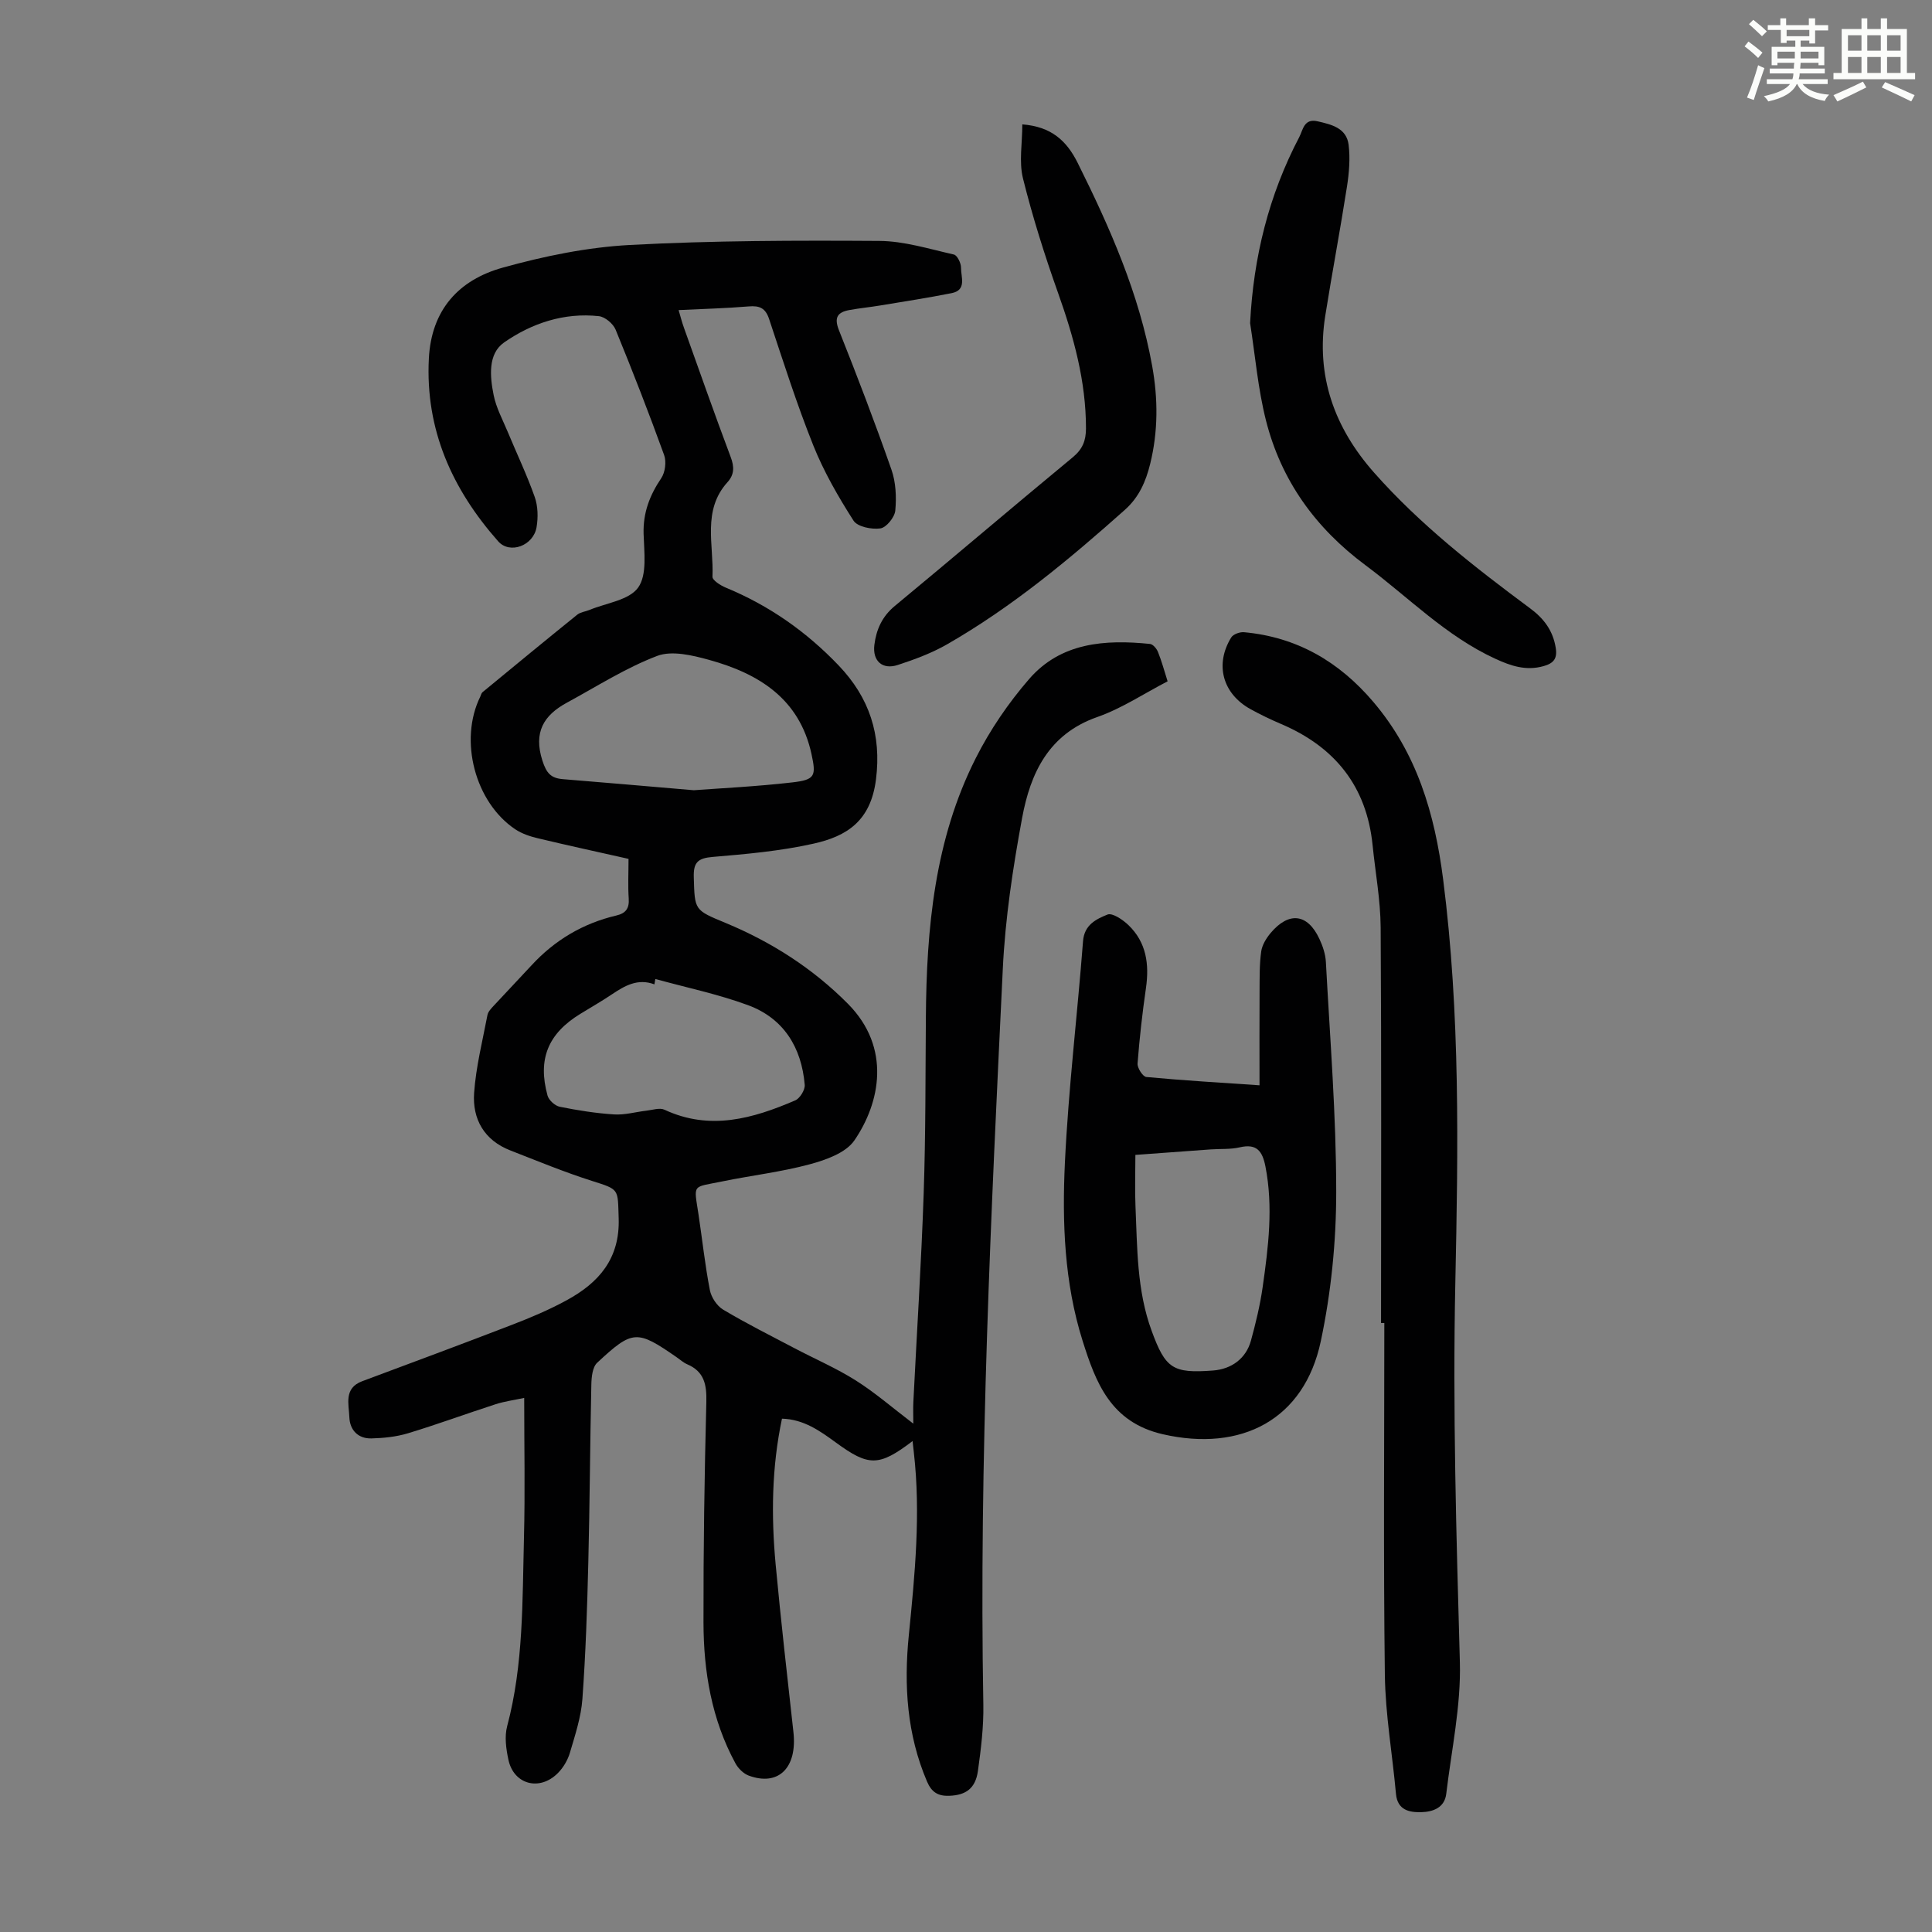 <svg enable-background="new 0 0 400 400" viewBox="0 0 400 400" xmlns="http://www.w3.org/2000/svg"><rect x="0" y="0" width="400" height="400" fill="#808080" stroke="none"/><path d="m361.2 9.6.8-1c.9.7 1.9 1.4 2.9 2.3l-.9 1.1c-1-1-2-1.8-2.8-2.4zm.5 10.6c.9-2.1 1.6-4.3 2.3-6.7.4.2.8.4 1.3.6-.7 2.1-1.5 4.3-2.2 6.6zm.4-15.2.9-.9c1 .8 2 1.6 2.8 2.4l-1 1c-.9-.9-1.8-1.7-2.7-2.5zm12.5-1.2h1.2v1.4h2.7v1.1h-2.7v2.7h-1.2v-.6h-1.8v1.3h4.9v3.8h-1.2v-.5h-3.7c0 .4-.1.9-.1 1.2h5.1v1h-5.2c0 .5-.1.9-.2 1.2h6v1h-5.2c1.1 1.3 2.9 2 5.5 2.2-.4.4-.7.8-.9 1.3-2.9-.5-4.8-1.6-5.7-3.5h-.1c-.8 1.7-2.7 2.9-5.9 3.6-.2-.4-.6-.8-.9-1.1 2.8-.6 4.6-1.4 5.4-2.5h-4.8v-1h5.3c.1-.3.2-.7.2-1.2h-4.9v-1h5c0-.4 0-.8.1-1.2h-3.5v.5h-1.2v-3.8h4.9v-1.3h-1.8v.5h-1.2v-2.7h-2.7v-1h2.6v-1.4h1.2v1.4h4.7v-1.4zm-6.6 8.3h3.6c0-.4 0-.9 0-1.4h-3.6zm1.9-4.6h4.7v-1.3h-4.7zm6.6 3.2h-3.7v1.4h3.7z" fill="#fbfcfa"/><path d="m385.3 3.8h1.3v2.2h2.8v-2.2h1.3v2.2h4.1v9.1h1.7v1.3h-16.9v-1.3h1.7v-9.1h4.1v-2.2zm.4 13.1.7 1.2c-1.8.9-3.8 1.9-6 2.9-.2-.4-.5-.8-.8-1.3 2.3-1 4.3-1.9 6.1-2.8zm-3.1-6.4h2.8v-3.2h-2.8zm0 4.6h2.8v-3.3h-2.8zm4-4.6h2.8v-3.2h-2.8zm0 4.6h2.8v-3.3h-2.8zm3.7 1.9c2.1.9 4.1 1.8 6.1 2.7l-.7 1.3c-2.2-1.1-4.2-2-6.1-2.9zm3.2-9.7h-2.8v3.2h2.8zm-2.8 7.8h2.8v-3.3h-2.8z" fill="#fbfcfa"/><g fill="#010102"><path d="m188.94 298.36c-6.98 5.3-9.07 5.28-15.88.3-3.33-2.43-6.68-4.82-11.16-4.94-2.14 10.13-2.24 20.16-1.31 30.19 1.08 11.58 2.4 23.14 3.68 34.7.82 7.38-3.08 11.28-9.25 9.01-1.1-.41-2.19-1.49-2.76-2.55-4.93-9.08-6.59-18.99-6.61-29.14-.03-15.22.2-30.44.59-45.66.09-3.58-.42-6.3-3.96-7.81-.81-.35-1.49-.98-2.23-1.49-8.18-5.66-9.06-5.68-16.41 1.17-.98.91-1.18 2.99-1.21 4.54-.27 12.31-.32 24.62-.63 36.93-.23 9.39-.54 18.78-1.22 28.14-.27 3.74-1.5 7.44-2.57 11.08-.45 1.55-1.37 3.13-2.51 4.27-3.78 3.81-9.15 2.37-10.24-2.77-.48-2.24-.83-4.79-.26-6.93 3.41-12.82 3.14-25.94 3.48-39 .25-9.49.05-18.99.05-28.98-2.14.46-4.1.72-5.95 1.32-6.06 1.96-12.04 4.17-18.13 6.01-2.41.73-5.02.99-7.55 1.06-2.77.07-4.47-1.73-4.57-4.39-.1-2.71-1.19-6.01 2.65-7.45 10.36-3.87 20.73-7.71 31.04-11.69 3.85-1.48 7.68-3.1 11.29-5.07 6.66-3.62 11.06-8.61 10.78-17-.21-6.11.22-5.89-5.51-7.71s-11.31-4.13-16.93-6.32c-5.39-2.1-7.87-6.47-7.49-11.9.38-5.41 1.74-10.76 2.76-16.12.13-.7.76-1.35 1.28-1.91 2.58-2.8 5.22-5.54 7.8-8.34 4.83-5.26 10.69-8.74 17.63-10.37 1.95-.46 2.68-1.48 2.54-3.51-.18-2.66-.04-5.33-.04-8.21-6.43-1.45-12.63-2.79-18.8-4.27-1.6-.38-3.27-.94-4.63-1.84-8.37-5.59-11.72-18.45-7.26-27.49.15-.3.21-.7.45-.9 6.53-5.38 13.06-10.76 19.64-16.07.66-.53 1.67-.62 2.49-.96 3.49-1.45 8.23-2.02 10.1-4.64 1.89-2.64 1.24-7.33 1.13-11.11-.13-4.38 1.26-7.99 3.65-11.53.82-1.22 1.1-3.42.6-4.8-3.16-8.72-6.52-17.37-10.04-25.95-.51-1.24-2.19-2.66-3.46-2.8-7.2-.79-13.91 1.46-19.63 5.44-3.39 2.36-2.94 7.07-2.16 10.93.52 2.58 1.83 5.01 2.86 7.47 1.88 4.53 4.01 8.98 5.64 13.6.67 1.9.72 4.23.38 6.25-.64 3.83-5.54 5.67-7.96 2.91-9.49-10.75-15.09-23.06-14.34-37.81.51-10.13 6.21-16.31 15.3-18.84 8.55-2.38 17.45-4.21 26.28-4.69 17.19-.92 34.45-.95 51.67-.84 5.17.03 10.35 1.67 15.46 2.82.69.16 1.49 1.8 1.47 2.74-.03 1.89 1.24 4.62-1.94 5.25-4.92.98-9.88 1.74-14.82 2.56-2.09.35-4.21.55-6.3.93-2.45.44-3.29 1.48-2.22 4.18 3.8 9.55 7.48 19.16 10.87 28.86.92 2.62 1.06 5.69.8 8.49-.13 1.38-1.85 3.51-3.08 3.69-1.8.26-4.75-.33-5.57-1.61-3.16-4.94-6.13-10.1-8.31-15.53-3.44-8.59-6.25-17.44-9.17-26.23-.76-2.27-1.99-2.78-4.22-2.59-4.67.39-9.36.51-14.51.76.4 1.36.69 2.51 1.09 3.62 3.2 8.94 6.35 17.91 9.69 26.8.76 2.01.77 3.63-.65 5.2-5.29 5.83-2.82 12.96-3.12 19.59-.03.73 1.71 1.83 2.82 2.28 8.93 3.69 16.64 9.11 23.3 16.08 6.35 6.64 8.91 14.34 7.73 23.62-1.09 8.59-6.02 11.74-12.93 13.28-6.84 1.53-13.9 2.16-20.91 2.75-3.04.26-3.97 1.14-3.88 4.19.2 6.9.1 6.78 6.62 9.49 9.49 3.94 18.04 9.41 25.3 16.73 9.02 9.1 6.66 20.51 1.33 28.28-1.77 2.58-5.89 4.04-9.23 4.94-5.91 1.6-12.06 2.3-18.07 3.54-6.4 1.32-5.95.36-4.96 6.92.78 5.2 1.34 10.44 2.34 15.59.29 1.49 1.45 3.27 2.74 4.04 4.79 2.86 9.8 5.37 14.74 7.97 4.25 2.24 8.7 4.15 12.75 6.71 4.01 2.53 7.63 5.69 11.89 8.93 0-1.7-.06-3.1.01-4.49.72-14.41 1.65-28.81 2.14-43.23.41-12.07.36-24.16.45-36.25.13-18.6 1.8-36.96 10.35-53.85 2.94-5.82 6.74-11.39 11.01-16.32 6.57-7.6 15.72-8.24 25.04-7.29.62.06 1.39.98 1.66 1.67.75 1.85 1.27 3.8 1.99 6.07-4.87 2.52-9.49 5.62-14.58 7.4-10.09 3.54-13.83 11.65-15.54 20.88-1.91 10.32-3.5 20.79-4 31.25-2.44 50.76-4.94 101.53-4.03 152.38.08 4.55-.49 9.15-1.12 13.68-.51 3.64-2.5 5.02-5.92 5.15-2.3.09-3.66-.71-4.61-2.93-4.18-9.76-4.82-19.94-3.78-30.31 1.26-12.6 2.49-25.18 1.04-37.85-.08-.63-.14-1.27-.26-2.35zm-45.29-134.75c5.48-.41 12.95-.77 20.37-1.62 4.76-.55 4.98-1.32 3.99-5.88-2.5-11.47-10.91-16.65-21.2-19.49-3.45-.95-7.69-1.98-10.75-.82-6.52 2.48-12.51 6.33-18.69 9.68-4.82 2.62-6.94 6.13-5.08 11.97.85 2.65 1.77 3.67 4.29 3.87 8.35.67 16.7 1.41 27.07 2.29zm-7.97 39.08c-.06.37-.12.74-.19 1.11-3.45-1.29-6.13.28-8.79 2.06-2.13 1.43-4.36 2.71-6.55 4.05-6.67 4.08-8.87 9.35-6.79 16.91.26.96 1.54 2.12 2.52 2.32 3.71.75 7.49 1.35 11.26 1.59 2.22.14 4.48-.52 6.72-.78 1.25-.14 2.72-.66 3.72-.19 9.42 4.39 18.31 1.83 27.07-1.94.97-.42 2.05-2.18 1.96-3.22-.66-7.74-4.35-13.76-11.74-16.49-6.22-2.29-12.78-3.65-19.19-5.42z"/><path d="m285.93 273.92c0-27.31.1-54.62-.08-81.93-.04-5.68-1.1-11.35-1.67-17.02-1.24-12.19-7.81-20.33-18.93-25.07-2.16-.92-4.28-1.94-6.33-3.07-5.79-3.19-7.46-9.24-4.01-14.85.41-.67 1.77-1.16 2.63-1.09 10.93.99 19.67 6.07 26.74 14.37 9.07 10.64 12.77 23.18 14.51 36.83 3.55 27.78 3.11 55.63 2.52 83.49-.56 26.2.21 52.36.94 78.54.25 9.06-1.74 18.19-2.82 27.28-.35 2.9-2.79 3.73-5.16 3.79-2.46.06-4.94-.39-5.25-3.79-.74-8.21-2.19-16.41-2.3-24.63-.31-24.28-.11-48.57-.11-72.85-.23 0-.45 0-.68 0z"/><path d="m260.77 224.7c0-6.84-.03-13.28.01-19.73.02-2.67-.03-5.36.34-7.98.19-1.34 1.04-2.73 1.94-3.81 3.79-4.5 7.65-4.04 10.1 1.19.7 1.49 1.26 3.17 1.35 4.79.85 15.86 2.14 31.72 2.14 47.58 0 10.32-1.05 20.83-3.19 30.93-3.43 16.25-16.43 23.01-32.73 19.27-10.78-2.48-13.86-10.67-16.6-19.37-3.78-12.01-4.24-24.52-3.65-36.91.73-15.29 2.58-30.53 3.75-45.8.26-3.43 2.77-4.58 5.06-5.51 1.01-.41 3.19 1.07 4.35 2.19 3.7 3.56 4.33 8.08 3.62 13.01-.75 5.19-1.34 10.41-1.74 15.64-.07.92 1.09 2.72 1.81 2.79 7.67.72 15.36 1.17 23.44 1.72zm-25.7 14.41c0 3.74-.13 7.19.02 10.62.38 8.68.27 17.43 3.34 25.79 2.87 7.84 4.37 8.86 12.72 8.23 3.82-.29 6.82-2.48 7.84-6.17 1-3.65 1.9-7.36 2.43-11.1 1.18-8.29 2.22-16.6.57-25-.62-3.14-1.79-4.76-5.3-3.94-1.93.45-4 .29-6 .43-5.09.37-10.18.74-15.62 1.14z"/><path d="m211.66 25.75c5.99.47 9.16 3.36 11.46 7.97 6.7 13.45 12.73 27.1 15.42 42.02 1.23 6.81 1.25 13.58-.41 20.31-.89 3.61-2.29 6.88-5.23 9.5-11.55 10.29-23.4 20.16-36.87 27.88-3.17 1.81-6.68 3.11-10.17 4.25-3.15 1.03-5.25-.82-4.83-4.17.39-3.14 1.59-5.88 4.24-8.06 12.33-10.2 24.5-20.59 36.84-30.78 2.04-1.69 2.73-3.45 2.73-5.99 0-9.78-2.55-18.96-5.8-28.09-2.76-7.76-5.25-15.65-7.24-23.64-.86-3.45-.14-7.27-.14-11.2z"/><path d="m258.82 66.89c.7-13.68 3.87-26.47 10.16-38.47.79-1.5.97-3.95 3.79-3.31 2.92.67 6.02 1.39 6.45 4.89.34 2.82.1 5.78-.34 8.61-1.39 8.94-3.08 17.84-4.5 26.77-1.97 12.45 1.87 23.14 10.1 32.46 9.54 10.8 20.84 19.59 32.34 28.13 2.87 2.13 4.71 4.62 5.28 8.17.36 2.21-.43 3.19-2.54 3.78-3.62 1.01-6.74-.04-9.99-1.54-10.24-4.71-17.99-12.76-26.85-19.35-10.41-7.74-17.49-17.59-20.63-30.04-1.65-6.55-2.22-13.39-3.27-20.1z"/></g></svg>